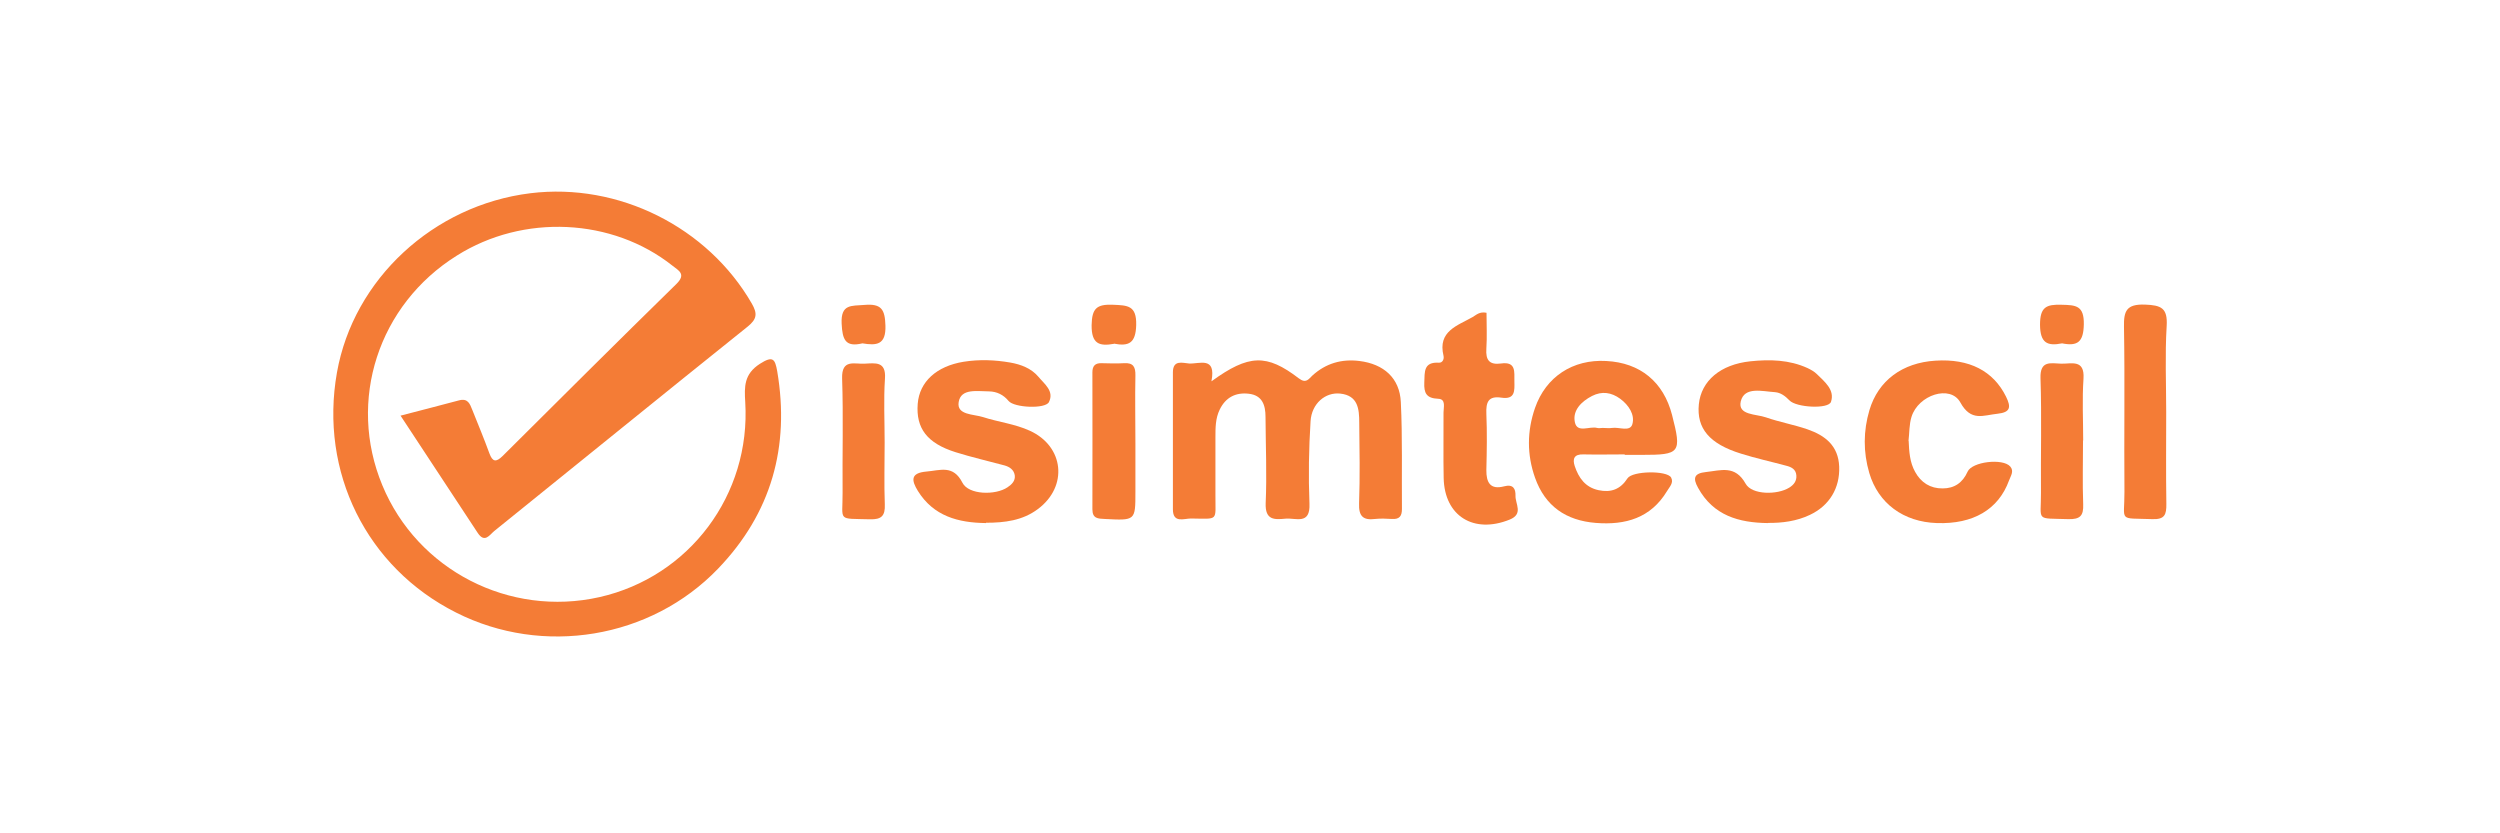 <svg width="300" height="100" viewBox="0 0 300 100" fill="none" xmlns="http://www.w3.org/2000/svg">
<g clip-path="url(#clip0_434_799)">
<path d="M48.071 49.877C50.585 49.216 52.834 48.649 55.084 48.044C56.142 47.76 56.388 48.46 56.672 49.178C57.371 50.917 58.089 52.656 58.732 54.414C59.11 55.435 59.526 55.491 60.301 54.735C67.238 47.836 74.175 40.918 81.169 34.075C82.378 32.885 81.433 32.469 80.696 31.883C73.475 26.155 62.796 25.645 54.819 30.673C45.387 36.57 41.663 48.082 45.879 58.232C50.094 68.42 61.133 74.091 71.944 71.653C82.719 69.214 90.109 59.366 89.429 48.252C89.315 46.4 89.278 44.887 91.187 43.659C92.755 42.657 93.001 43.073 93.266 44.547C94.797 53.601 92.566 61.578 86.178 68.231C78.088 76.662 65.14 78.778 54.725 73.505C43.988 68.099 38.318 56.644 40.435 44.698C42.419 33.508 52.003 24.624 63.646 23.188C74.231 21.884 84.93 27.252 90.223 36.438C90.903 37.629 90.846 38.291 89.712 39.198C79.543 47.345 69.43 55.567 59.299 63.733C58.751 64.186 58.165 65.207 57.333 63.959C54.29 59.328 51.247 54.697 48.052 49.858L48.071 49.877Z" fill="#F47C36"/>
<path d="M145.379 45.756C149.859 42.505 151.995 42.448 155.851 45.397C156.739 46.078 157.042 45.473 157.495 45.057C159.102 43.601 160.992 43.053 163.128 43.318C166.039 43.677 167.967 45.359 168.099 48.251C168.307 52.523 168.194 56.795 168.232 61.086C168.232 61.936 167.929 62.333 167.041 62.276C166.36 62.239 165.68 62.201 165.018 62.276C163.544 62.465 163.033 61.917 163.09 60.405C163.204 57.173 163.147 53.941 163.109 50.727C163.109 49.102 162.977 47.457 160.822 47.23C159.045 47.041 157.401 48.421 157.268 50.538C157.06 53.827 157.004 57.135 157.136 60.443C157.249 63.032 155.492 62.125 154.263 62.239C152.921 62.371 151.806 62.428 151.881 60.386C152.033 56.946 151.881 53.487 151.862 50.028C151.862 48.629 151.484 47.438 149.859 47.249C148.271 47.06 147.061 47.703 146.362 49.158C145.852 50.198 145.852 51.332 145.852 52.466C145.852 54.791 145.852 57.116 145.852 59.441C145.833 62.579 146.305 62.258 142.903 62.22C142.09 62.22 140.748 62.825 140.748 61.123C140.748 55.642 140.748 50.16 140.748 44.679C140.748 43.129 141.92 43.563 142.695 43.62C143.924 43.696 145.946 42.713 145.379 45.718V45.756Z" fill="#F47C36"/>
<path d="M194.977 54.528C193.314 54.528 191.67 54.566 190.006 54.528C188.891 54.49 188.683 55.057 188.967 55.927C189.439 57.344 190.233 58.478 191.821 58.819C193.314 59.14 194.448 58.724 195.299 57.401C195.885 56.494 200.062 56.437 200.535 57.306C200.875 57.949 200.327 58.441 200.043 58.932C198.096 62.164 195.053 63.034 191.499 62.75C187.927 62.467 185.413 60.747 184.203 57.325C183.22 54.547 183.239 51.73 184.203 48.952C185.507 45.209 188.74 43.092 192.747 43.319C196.83 43.527 199.627 45.833 200.648 49.802C201.82 54.358 201.631 54.585 197 54.585C196.319 54.585 195.639 54.585 194.958 54.585L194.977 54.528ZM192.331 51.352C192.709 51.352 193.087 51.409 193.446 51.352C194.297 51.22 195.601 51.863 195.885 50.899C196.206 49.765 195.45 48.612 194.429 47.855C193.371 47.081 192.237 46.91 191.046 47.515C189.76 48.177 188.683 49.254 188.985 50.672C189.269 52.014 190.743 51.107 191.651 51.352C191.859 51.409 192.104 51.352 192.312 51.352H192.331Z" fill="#F47C36"/>
<path d="M212.159 62.769C208.681 62.731 205.6 61.88 203.767 58.535C203.124 57.382 203.275 56.796 204.712 56.644C206.508 56.455 208.209 55.775 209.475 58.043C210.231 59.404 213.293 59.404 214.711 58.516C215.259 58.175 215.618 57.722 215.562 57.041C215.505 56.304 214.957 56.04 214.352 55.888C212.537 55.397 210.704 55 208.908 54.433C205.128 53.261 203.578 51.409 203.861 48.517C204.145 45.681 206.47 43.734 210.042 43.356C212.386 43.111 214.711 43.167 216.904 44.169C217.301 44.358 217.716 44.585 218.038 44.906C218.983 45.833 220.193 46.797 219.72 48.214C219.437 49.121 215.543 48.913 214.73 48.044C214.239 47.534 213.69 47.118 213.01 47.061C211.479 46.967 209.324 46.343 208.889 48.176C208.511 49.84 210.742 49.67 211.914 50.085C213.539 50.653 215.259 50.955 216.904 51.522C219.021 52.259 220.608 53.488 220.703 56.002C220.797 58.553 219.55 60.67 217.187 61.786C215.599 62.542 213.879 62.769 212.121 62.75L212.159 62.769Z" fill="#F47C36"/>
<path d="M118.311 62.768C115.003 62.73 112.035 61.955 110.145 58.912C109.351 57.626 109.257 56.757 111.166 56.587C112.81 56.455 114.379 55.736 115.494 57.929C116.232 59.384 119.445 59.46 120.9 58.477C121.411 58.137 121.864 57.702 121.77 57.022C121.657 56.36 121.146 56.02 120.541 55.85C118.575 55.32 116.591 54.867 114.663 54.262C111.242 53.184 109.899 51.389 110.126 48.459C110.334 45.794 112.395 43.941 115.627 43.412C117.517 43.11 119.388 43.185 121.241 43.507C122.526 43.733 123.755 44.206 124.605 45.208C125.323 46.077 126.533 46.928 125.872 48.251C125.437 49.102 121.713 48.931 121.033 48.119C120.409 47.363 119.615 46.985 118.689 46.966C117.29 46.966 115.305 46.569 115.041 48.251C114.776 49.82 116.837 49.688 117.952 50.047C119.804 50.652 121.77 50.859 123.585 51.691C127.686 53.562 128.197 58.364 124.549 61.086C122.715 62.465 120.56 62.73 118.33 62.73L118.311 62.768Z" fill="#F47C36"/>
<path d="M229.039 52.901C229.096 54.206 229.171 55.472 229.814 56.625C230.513 57.91 231.648 58.629 233.122 58.61C234.521 58.61 235.522 57.929 236.108 56.606C236.638 55.397 240.342 54.962 241.231 55.983C241.722 56.55 241.269 57.136 241.08 57.665C239.813 61.143 236.77 62.919 232.422 62.768C228.415 62.636 225.391 60.406 224.314 56.758C223.576 54.243 223.595 51.711 224.332 49.216C225.391 45.662 228.283 43.526 232.252 43.28C236.335 43.016 239.208 44.528 240.72 47.59C241.344 48.856 241.269 49.48 239.7 49.65C237.999 49.821 236.524 50.633 235.239 48.289C234.048 46.135 230.192 47.382 229.379 50.028C229.096 50.936 229.134 51.956 229.02 52.92L229.039 52.901Z" fill="#F47C36"/>
<path d="M178.382 37.514C178.382 39.008 178.457 40.425 178.363 41.843C178.268 43.204 178.722 43.809 180.121 43.62C181.954 43.355 181.709 44.641 181.727 45.756C181.746 46.871 181.841 47.967 180.178 47.721C178.59 47.476 178.306 48.27 178.363 49.65C178.457 51.899 178.42 54.148 178.363 56.398C178.344 57.872 178.817 58.798 180.48 58.363C181.595 58.061 181.879 58.666 181.86 59.478C181.822 60.461 182.843 61.671 181.16 62.352C176.851 64.091 173.335 61.936 173.24 57.361C173.184 54.734 173.24 52.107 173.222 49.498C173.222 48.893 173.543 47.892 172.598 47.854C171.161 47.797 170.859 47.173 170.916 45.888C170.972 44.641 170.802 43.412 172.673 43.525C173.108 43.544 173.316 43.09 173.222 42.694C172.503 39.726 174.904 39.083 176.718 38.044C177.153 37.798 177.531 37.363 178.382 37.533V37.514Z" fill="#F47C36"/>
<path d="M259.944 49.461C259.944 53.128 259.906 56.795 259.962 60.462C259.981 61.748 259.773 62.352 258.28 62.296C254.103 62.145 254.953 62.674 254.934 59.007C254.878 52.41 254.991 45.832 254.878 39.235C254.84 37.326 255.161 36.476 257.392 36.551C259.339 36.627 260.133 36.948 260 39.122C259.792 42.562 259.944 46.002 259.944 49.461Z" fill="#F47C36"/>
<path d="M136.249 53.185C136.249 55.132 136.249 57.098 136.249 59.045C136.249 62.485 136.249 62.466 132.582 62.277C131.769 62.239 131.088 62.239 131.088 61.124C131.107 55.642 131.088 50.161 131.088 44.679C131.088 43.942 131.391 43.564 132.166 43.583C133.073 43.602 133.98 43.639 134.869 43.583C136.003 43.507 136.268 44.036 136.249 45.057C136.192 47.76 136.249 50.463 136.249 53.166V53.185Z" fill="#F47C36"/>
<path d="M106.158 53.091C106.158 55.568 106.082 58.044 106.177 60.52C106.234 61.9 105.78 62.353 104.4 62.316C100.412 62.202 101.13 62.618 101.111 59.14C101.073 54.566 101.206 49.992 101.054 45.417C100.979 43.036 102.548 43.716 103.757 43.64C105.024 43.584 106.347 43.319 106.196 45.436C106.026 47.969 106.158 50.54 106.158 53.091Z" fill="#F47C36"/>
<path d="M249.963 52.846C249.963 55.397 249.887 57.949 249.982 60.501C250.039 61.881 249.623 62.334 248.205 62.297C244.198 62.164 244.935 62.618 244.916 59.14C244.878 54.566 245.011 49.972 244.86 45.398C244.784 43.206 246.107 43.602 247.336 43.64C248.564 43.678 250.171 43.073 250.02 45.436C249.85 47.912 249.982 50.388 249.982 52.864L249.963 52.846Z" fill="#F47C36"/>
<path d="M133.679 41.258C131.902 41.579 130.976 41.258 130.994 39.028C131.032 37.005 131.599 36.495 133.546 36.57C135.323 36.646 136.4 36.646 136.344 39.009C136.287 41.182 135.455 41.579 133.679 41.239V41.258Z" fill="#F47C36"/>
<path d="M103.492 41.202C101.432 41.693 101.092 40.748 100.997 38.839C100.884 36.457 102.169 36.722 103.738 36.59C105.761 36.419 106.195 37.119 106.252 39.066C106.328 41.391 105.193 41.485 103.492 41.202Z" fill="#F47C36"/>
<path d="M247.45 41.202C245.654 41.561 244.822 41.145 244.803 38.971C244.803 36.835 245.559 36.514 247.393 36.571C249.113 36.609 250.096 36.665 250.058 38.915C250.02 41.013 249.34 41.58 247.45 41.202Z" fill="#F47C36"/>
</g>
<defs>
<clipPath id="clip0_434_799">
<rect width="220" height="53.379" fill="white" transform="translate(40 23)"/>
</clipPath>
</defs>
</svg>

